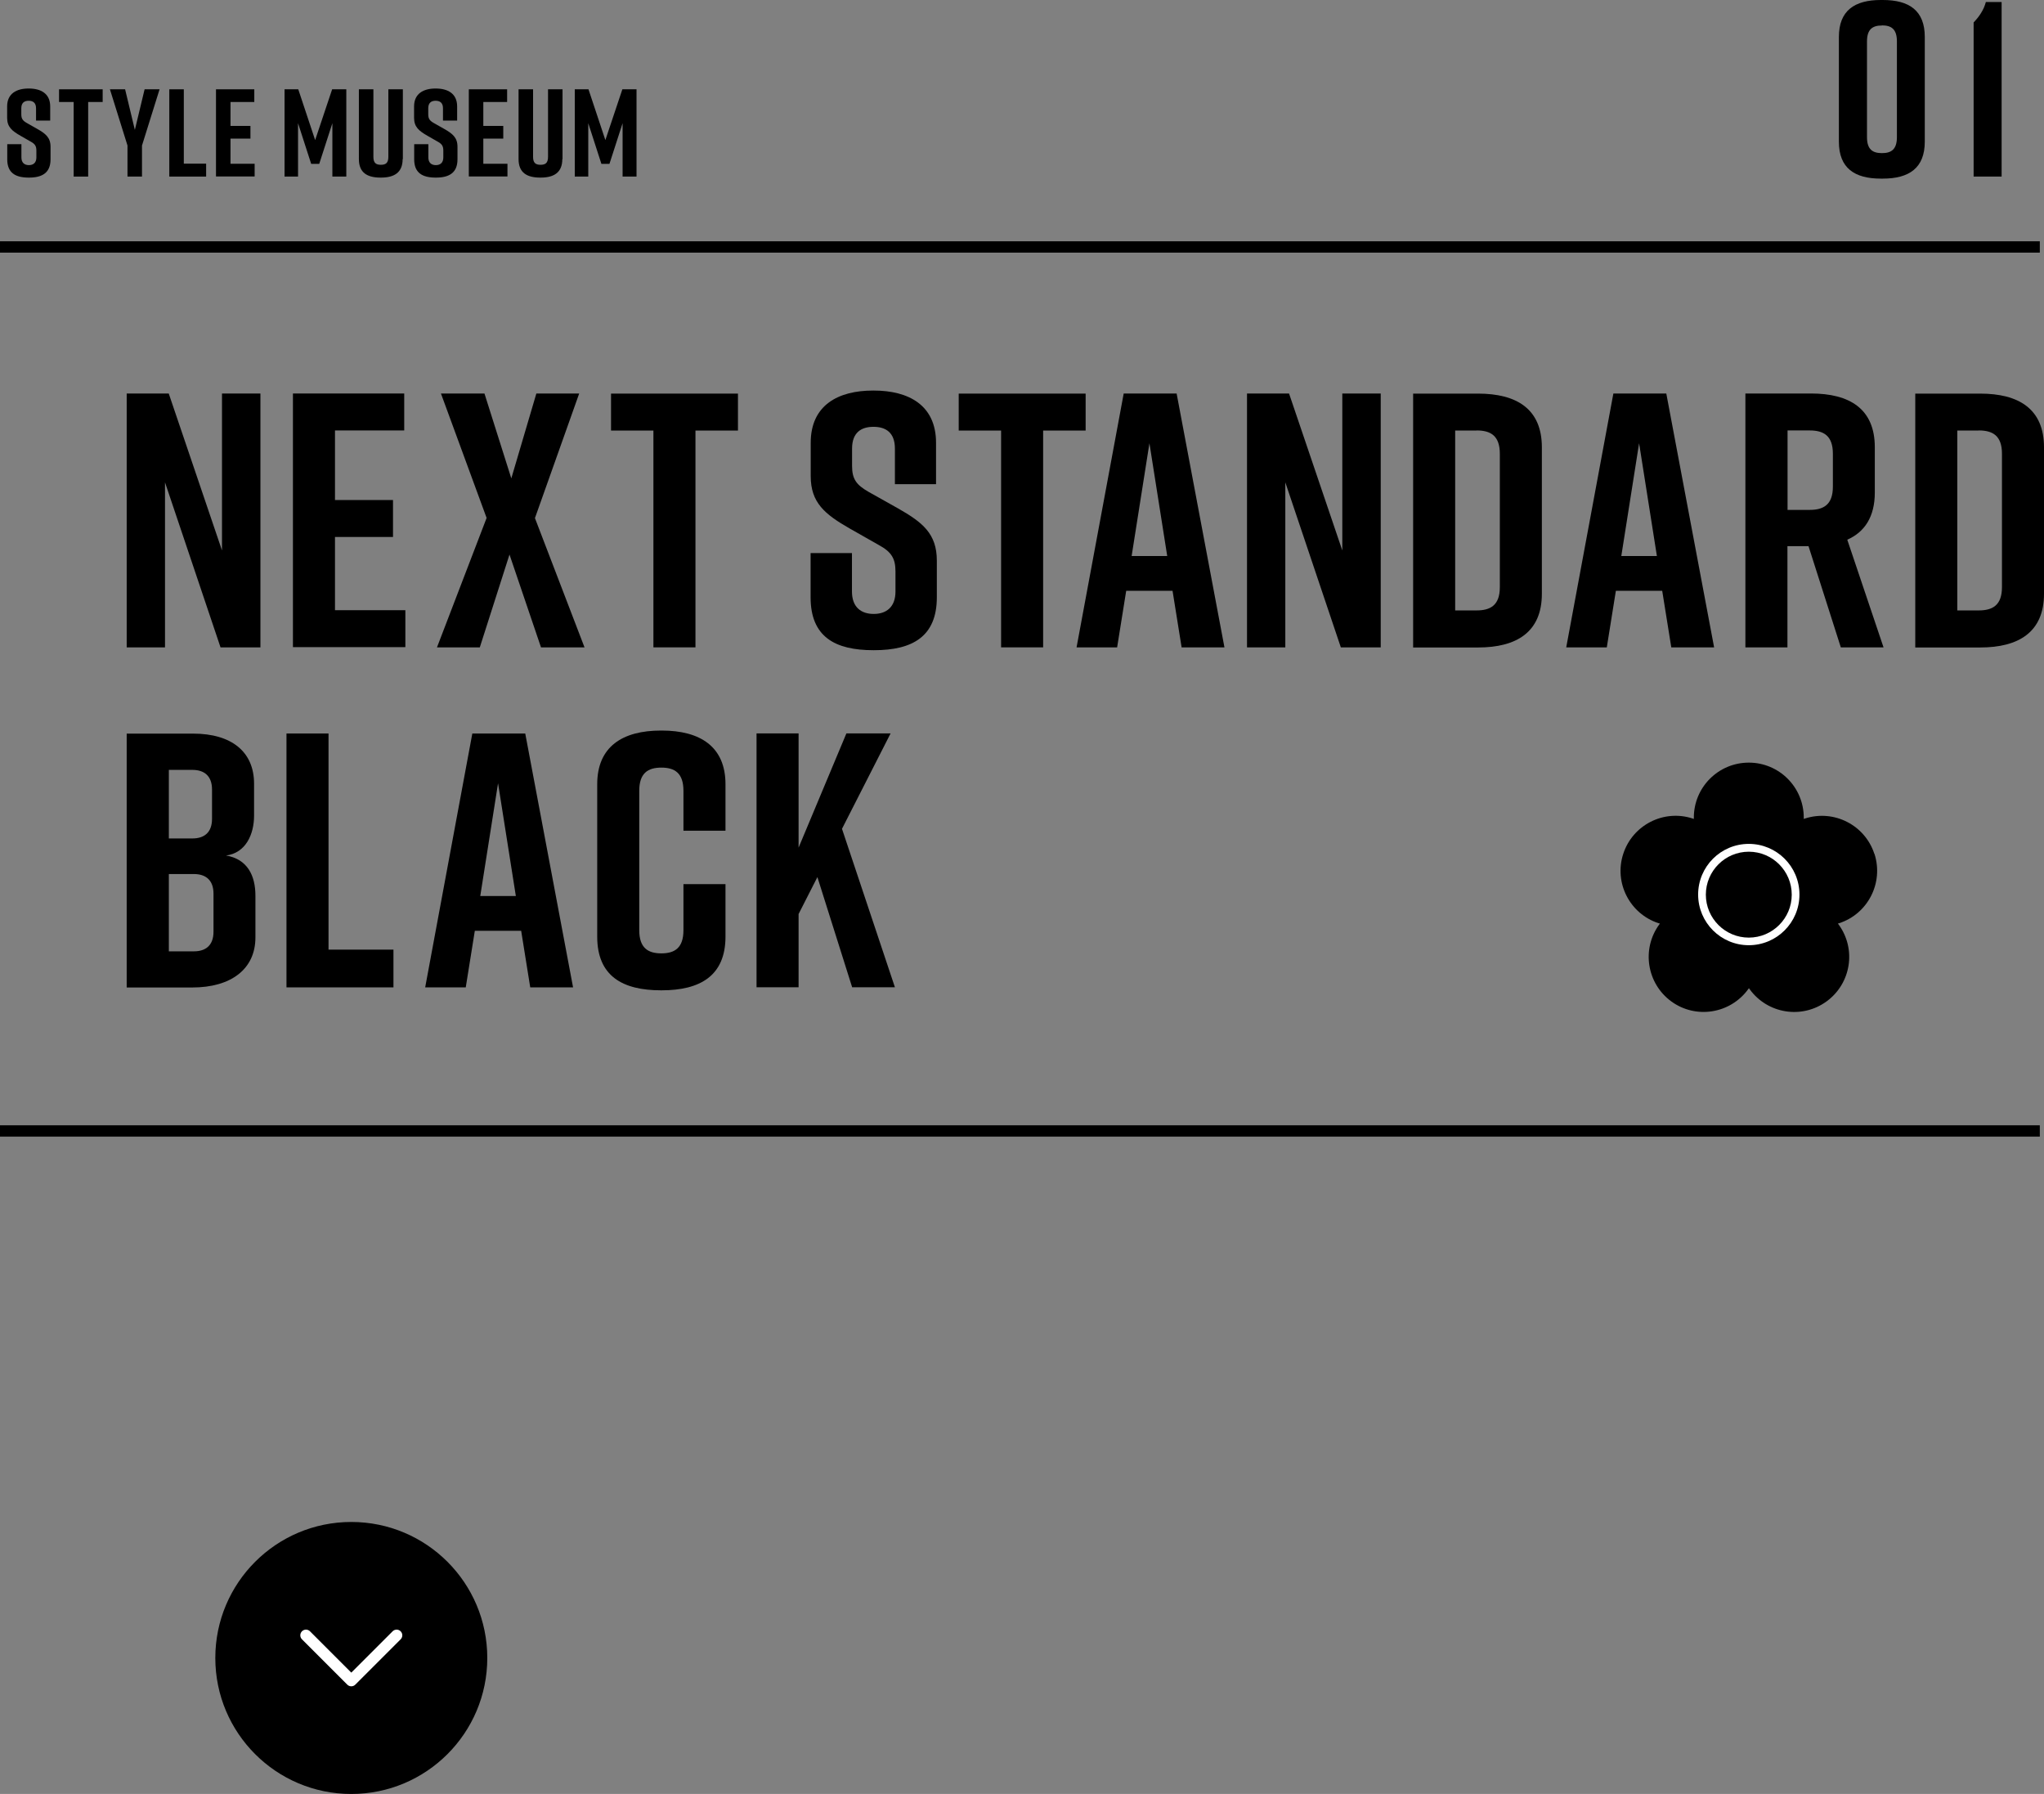<?xml version="1.0" encoding="UTF-8"?><svg id="_イヤー_2" xmlns="http://www.w3.org/2000/svg" width="180.37" height="158.29" viewBox="0 0 180.37 158.29"><rect x="0" y="0" width="180.37" height="158.29" fill="#808080" stroke="none"/><g id="layout"><g><rect y="21.29" width="180" height="1"/><rect y="99.29" width="180" height="1"/><g><path d="M165.4,75.34c-.83-2.55-3.57-3.94-6.12-3.12-.04,.01-.07,.03-.11,.04,0-.04,0-.08,0-.12,0-2.68-2.17-4.85-4.85-4.85s-4.85,2.17-4.85,4.85c0,.04,0,.08,0,.12-.04-.01-.07-.03-.11-.04-2.55-.83-5.29,.57-6.12,3.12-.83,2.55,.57,5.29,3.12,6.12,.04,.01,.08,.02,.12,.03-.02,.03-.05,.06-.07,.09-1.57,2.17-1.09,5.2,1.07,6.78,2.17,1.58,5.2,1.09,6.78-1.07,.02-.03,.05-.07,.07-.1,.02,.03,.04,.07,.07,.1,1.58,2.17,4.61,2.65,6.78,1.07,2.17-1.58,2.65-4.61,1.07-6.78-.02-.03-.05-.06-.07-.09,.04-.01,.08-.02,.11-.03,2.55-.83,3.94-3.57,3.12-6.12"/><path d="M154.32,83.4c-2.47,0-4.47-2-4.47-4.47s2-4.47,4.47-4.47,4.47,2,4.47,4.47-2,4.47-4.47,4.47" style="fill:#fff;"/><path d="M154.32,75.15c-2.09,0-3.79,1.7-3.79,3.79s1.7,3.79,3.79,3.79,3.79-1.7,3.79-3.79-1.7-3.79-3.79-3.79"/></g><g><path d="M11.18,57.12v-22.4h3.71l4.7,13.85v-13.85h3.39v22.4h-3.52l-4.9-14.56v14.56h-3.39Z"/><path d="M25.85,57.12v-22.4h9.82v3.26h-6.11v6.14h5.12v3.26h-5.12v6.46h6.21v3.26h-9.92Z"/><path d="M47.2,45.7l4.38,11.42h-3.84l-2.78-8.19-2.62,8.19h-3.78l4.38-11.42-4.03-10.98h3.84l2.37,7.49,2.21-7.49h3.78l-3.9,10.98Z"/><path d="M65.11,37.99h-3.74v19.13h-3.71v-19.13h-3.74v-3.26h11.2v3.26Z"/><path d="M78.97,42.72v-3.14c0-1.41-.8-1.92-1.89-1.92s-1.89,.51-1.89,1.92v1.54c0,1.15,.38,1.66,1.44,2.27l2.62,1.47c2.14,1.22,3.42,2.21,3.42,4.61v3.23c0,3.46-2.14,4.67-5.54,4.67h-.06c-3.39,0-5.54-1.18-5.54-4.67v-3.9h3.65v3.39c0,1.38,.8,1.98,1.92,1.98s1.92-.61,1.92-1.98v-1.76c0-1.15-.35-1.73-1.47-2.34l-2.59-1.47c-2.18-1.25-3.42-2.27-3.42-4.61v-2.94c0-3.33,2.43-4.61,5.5-4.61h.06c3.07,0,5.5,1.28,5.5,4.61v3.65h-3.65Z"/><path d="M95.79,37.99h-3.74v19.13h-3.71v-19.13h-3.74v-3.26h11.2v3.26Z"/><path d="M103.48,52.13h-4.1l-.8,4.99h-3.58l4.16-22.4h4.67l4.22,22.4h-3.78l-.8-4.99Zm-.48-3.07l-1.57-9.95-1.57,9.95h3.14Z"/><path d="M110.04,57.12v-22.4h3.71l4.7,13.85v-13.85h3.39v22.4h-3.52l-4.9-14.56v14.56h-3.39Z"/><path d="M136.06,39.46v12.93c0,3.39-2.24,4.74-5.63,4.74h-5.73v-22.4h5.73c3.39,0,5.63,1.34,5.63,4.74Zm-5.76-1.47h-1.89v15.87h1.89c1.22,0,2.05-.45,2.05-2.05v-11.78c0-1.6-.83-2.05-2.05-2.05Z"/><path d="M146.69,52.13h-4.1l-.8,4.99h-3.58l4.16-22.4h4.67l4.22,22.4h-3.78l-.8-4.99Zm-.48-3.07l-1.57-9.95-1.57,9.95h3.14Z"/><path d="M162.44,57.12l-2.85-8.93h-1.86v8.93h-3.71v-22.4h5.79c3.39,0,5.63,1.34,5.63,4.74v4c0,2.14-.9,3.49-2.43,4.16l3.2,9.5h-3.78Zm-4.7-12.13h1.95c1.22,0,2.05-.45,2.05-2.05v-2.91c0-1.6-.83-2.05-2.05-2.05h-1.95v7.01Z"/><path d="M180.37,39.46v12.93c0,3.39-2.24,4.74-5.63,4.74h-5.73v-22.4h5.73c3.39,0,5.63,1.34,5.63,4.74Zm-5.76-1.47h-1.89v15.87h1.89c1.22,0,2.05-.45,2.05-2.05v-11.78c0-1.6-.83-2.05-2.05-2.05Z"/><path d="M19.92,75.48c1.95,.32,2.62,1.82,2.62,3.55v3.68c0,2.82-2.18,4.42-5.57,4.42h-5.79v-22.4h5.86c3.39,0,5.38,1.6,5.38,4.42v2.82c0,1.6-.7,3.3-2.5,3.52Zm-5.02-1.5h2.08c1.06,0,1.73-.54,1.73-1.73v-2.59c0-1.18-.67-1.73-1.73-1.73h-2.08v6.05Zm2.21,3.14h-2.21v6.82h2.21c1.06,0,1.73-.54,1.73-1.73v-3.36c0-1.18-.67-1.73-1.73-1.73Z"/><path d="M34.72,87.12h-9.44v-22.4h3.71v19.07h5.73v3.33Z"/><path d="M46,82.13h-4.1l-.8,4.99h-3.58l4.16-22.4h4.67l4.22,22.4h-3.78l-.8-4.99Zm-.48-3.07l-1.57-9.95-1.57,9.95h3.14Z"/><path d="M64.02,82.64c0,3.46-2.24,4.74-5.63,4.74h-.06c-3.39,0-5.63-1.25-5.63-4.74v-13.44c0-3.33,2.24-4.74,5.63-4.74h.06c3.39,0,5.63,1.41,5.63,4.74v4.1h-3.71v-3.52c0-1.57-.77-2.05-1.95-2.05s-1.95,.48-1.95,2.05v12.29c0,1.57,.77,2.05,1.95,2.05s1.95-.48,1.95-2.05v-4.06h3.71v4.64Z"/><path d="M75.2,87.12l-3.07-9.73-1.66,3.26v6.46h-3.71v-22.4h3.71v10.08l4.22-10.08h3.9l-4.29,8.42,4.67,13.98h-3.78Z"/></g><g><path d="M3.18,10.63v-1.08c0-.48-.27-.66-.65-.66s-.65,.18-.65,.66v.53c0,.4,.13,.57,.5,.78l.9,.51c.74,.42,1.18,.76,1.18,1.58v1.11c0,1.19-.74,1.61-1.9,1.61h-.02c-1.17,0-1.9-.41-1.9-1.61v-1.34H1.89v1.17c0,.47,.27,.68,.66,.68s.66-.21,.66-.68v-.6c0-.4-.12-.59-.51-.8l-.89-.51c-.75-.43-1.18-.78-1.18-1.58v-1.01c0-1.14,.84-1.58,1.89-1.58h.02c1.06,0,1.89,.44,1.89,1.58v1.25h-1.25Z"/><path d="M9.07,9h-1.29v6.58h-1.28v-6.58h-1.29v-1.12h3.85v1.12Z"/><path d="M12.53,15.58h-1.28v-2.74l-1.55-4.96h1.34l.86,3.58,.86-3.58h1.32l-1.55,4.96v2.74Z"/><path d="M18.19,15.58h-3.25V7.88h1.28v6.56h1.97v1.14Z"/><path d="M19.06,15.58V7.88h3.38v1.12h-2.1v2.11h1.76v1.12h-1.76v2.22h2.13v1.12h-3.41Z"/><path d="M28.17,14.46h-.71l-1.16-3.59v4.71h-1.19V7.88h1.21l1.49,4.48,1.5-4.48h1.25v7.7h-1.23v-4.71l-1.16,3.59Z"/><path d="M35.53,14.04c0,1.19-.75,1.63-1.91,1.63h-.04c-1.17,0-1.91-.43-1.91-1.63V7.88h1.28v5.96c0,.55,.24,.7,.66,.7s.66-.15,.66-.7V7.88h1.28v6.16Z"/><path d="M39.09,10.63v-1.08c0-.48-.27-.66-.65-.66s-.65,.18-.65,.66v.53c0,.4,.13,.57,.5,.78l.9,.51c.74,.42,1.18,.76,1.18,1.58v1.11c0,1.19-.74,1.61-1.9,1.61h-.02c-1.17,0-1.9-.41-1.9-1.61v-1.34h1.25v1.17c0,.47,.27,.68,.66,.68s.66-.21,.66-.68v-.6c0-.4-.12-.59-.51-.8l-.89-.51c-.75-.43-1.18-.78-1.18-1.58v-1.01c0-1.14,.84-1.58,1.89-1.58h.02c1.06,0,1.89,.44,1.89,1.58v1.25h-1.25Z"/><path d="M41.37,15.58V7.88h3.38v1.12h-2.1v2.11h1.76v1.12h-1.76v2.22h2.13v1.12h-3.41Z"/><path d="M49.62,14.04c0,1.19-.75,1.63-1.91,1.63h-.04c-1.17,0-1.91-.43-1.91-1.63V7.88h1.28v5.96c0,.55,.24,.7,.66,.7s.66-.15,.66-.7V7.88h1.28v6.16Z"/><path d="M53.78,14.46h-.71l-1.16-3.59v4.71h-1.19V7.88h1.21l1.49,4.48,1.5-4.48h1.25v7.7h-1.23v-4.71l-1.16,3.59Z"/></g><g><path d="M169.85,3.26V12.5c0,2.33-1.39,3.26-3.7,3.26h-.18c-2.31,0-3.7-.92-3.7-3.26V3.26c0-2.33,1.39-3.26,3.7-3.26h.18c2.31,0,3.7,.92,3.7,3.26Zm-3.78-1.01c-.81,0-1.32,.31-1.32,1.41V12.1c0,1.1,.51,1.41,1.32,1.41s1.32-.31,1.32-1.41V3.65c0-1.1-.51-1.41-1.32-1.41Z"/><path d="M174.16,15.58V1.98c.46-.48,.88-1.06,1.08-1.8h1.39V15.58h-2.46Z"/></g></g><g><circle cx="31" cy="146.29" r="12"/><polyline points="35 144.29 31 148.29 27 144.29" style="fill:none; stroke:#fff; stroke-linecap:round; stroke-linejoin:round;"/></g></g></svg>